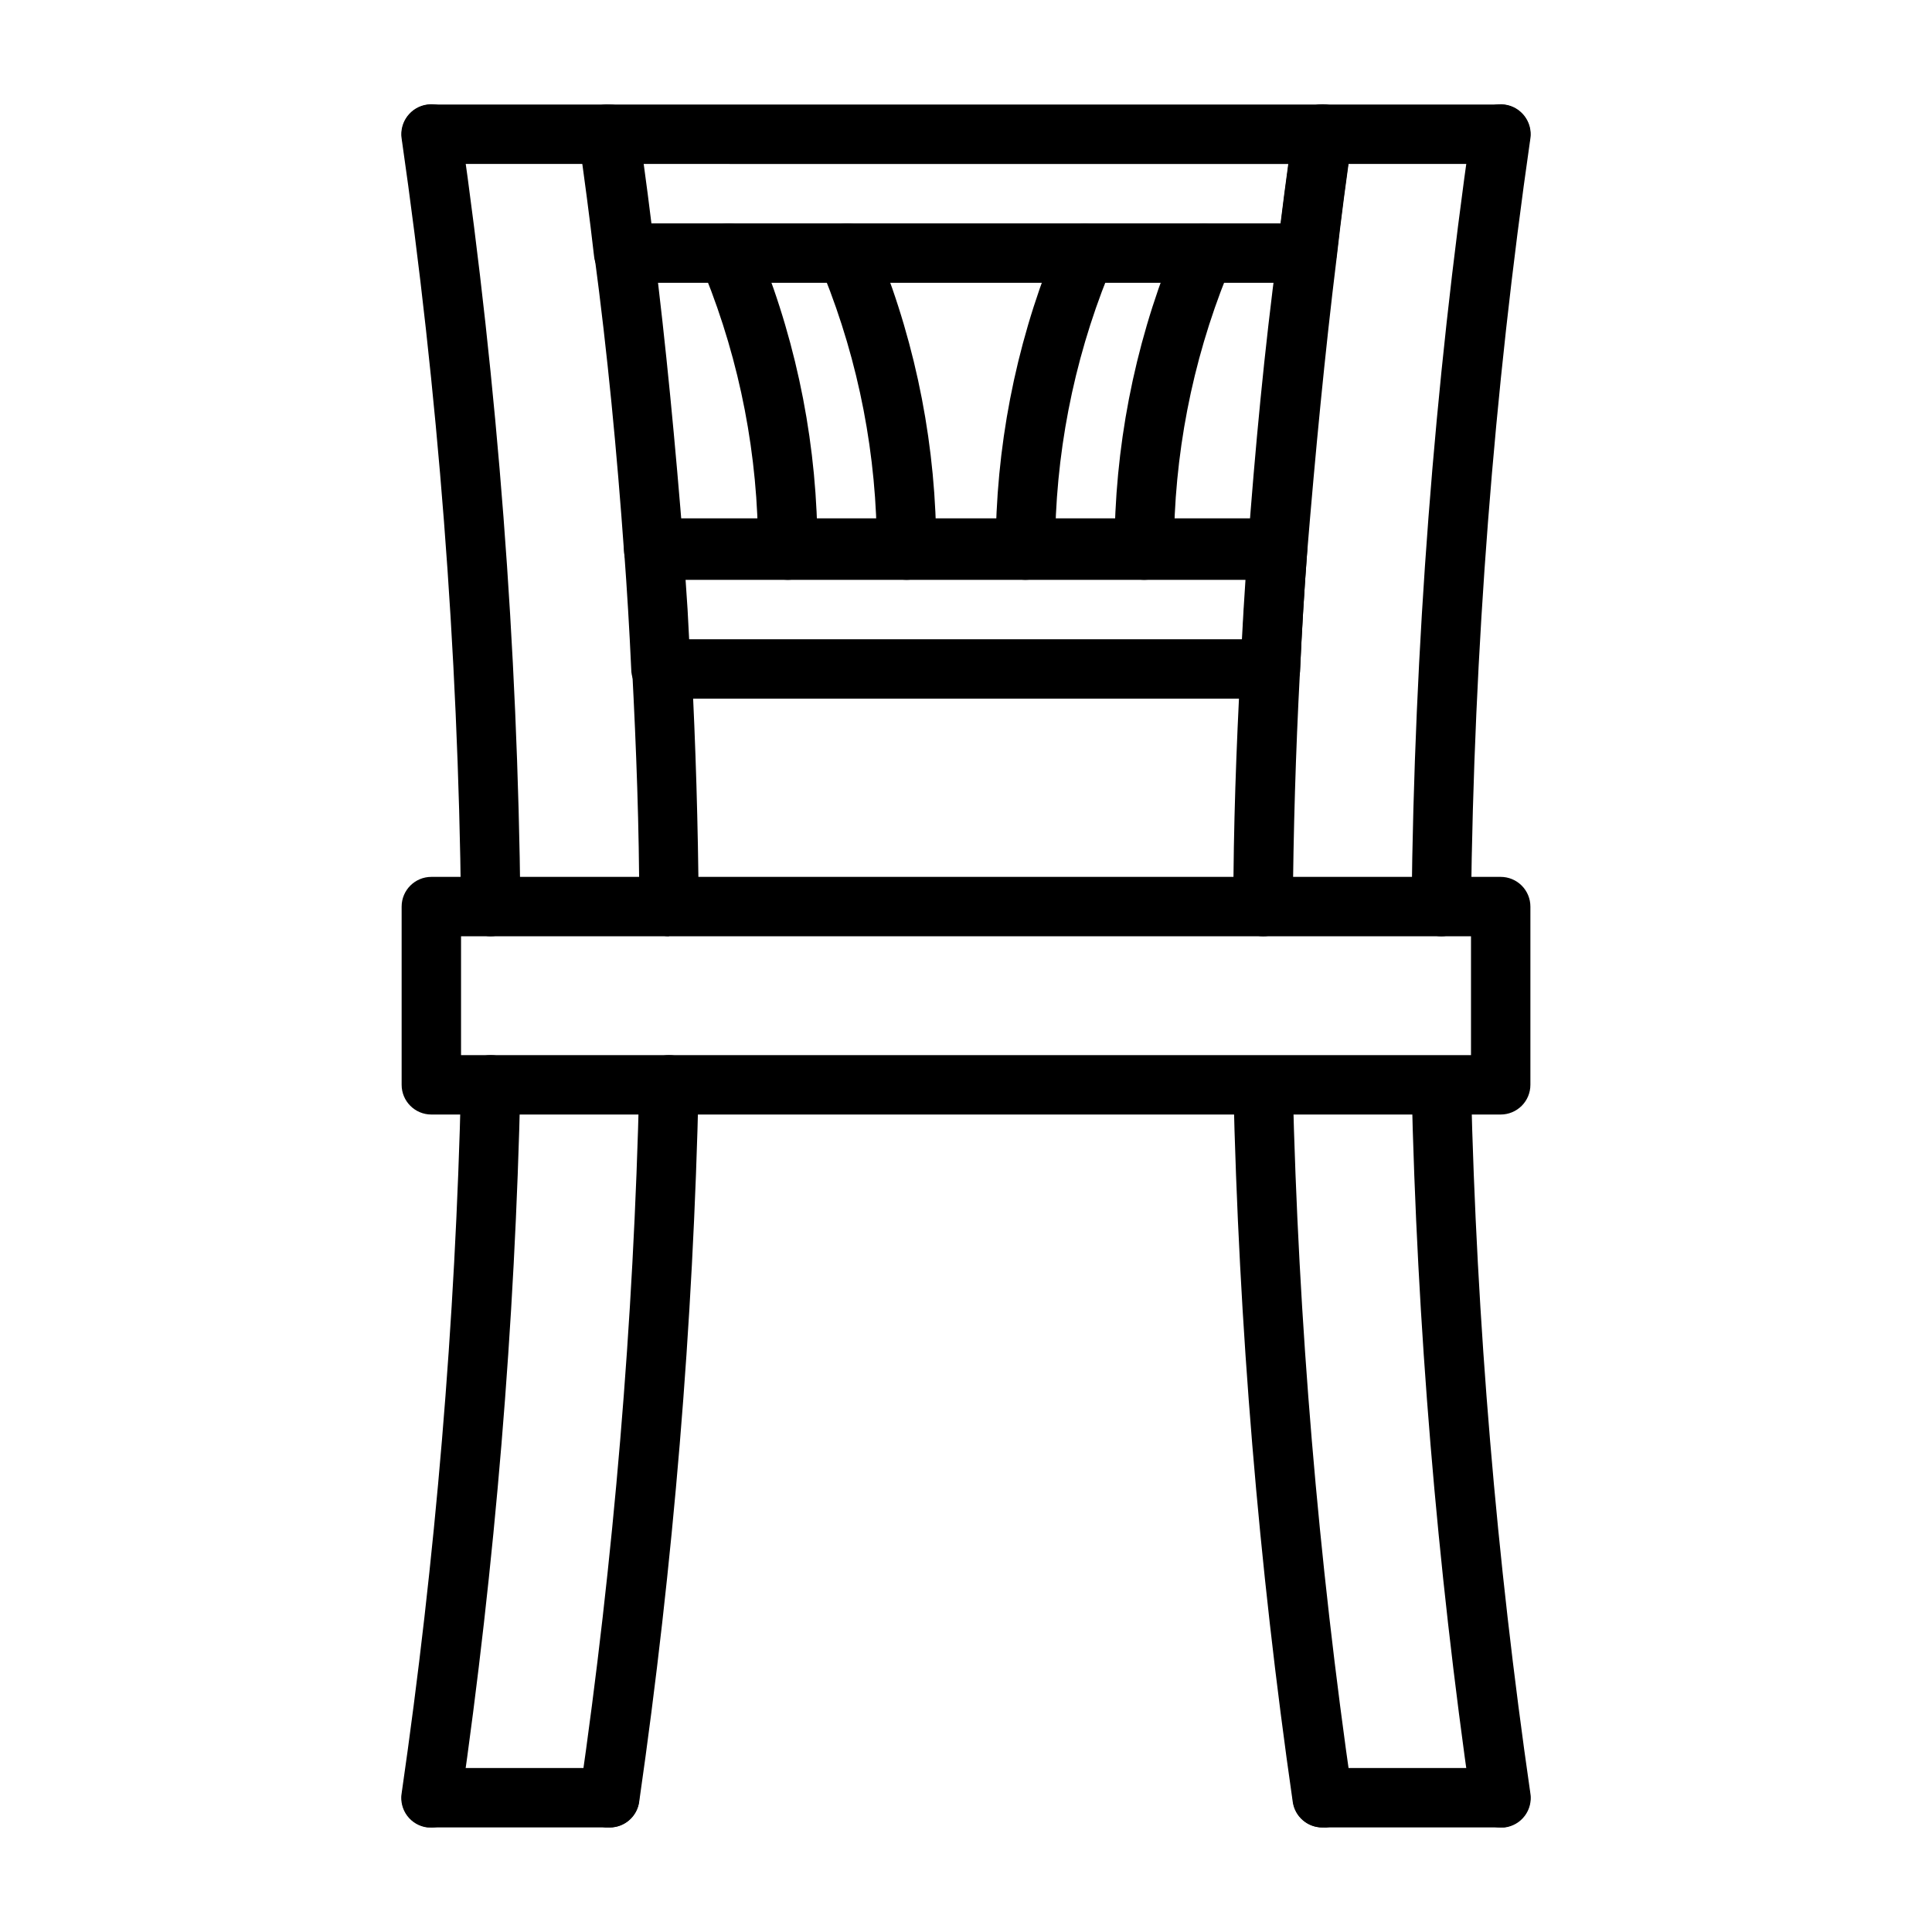 <?xml version="1.0" encoding="UTF-8"?>
<!-- Uploaded to: ICON Repo, www.svgrepo.com, Generator: ICON Repo Mixer Tools -->
<svg fill="#000000" width="800px" height="800px" version="1.1" viewBox="144 144 512 512" xmlns="http://www.w3.org/2000/svg">
 <g>
  <path d="m541.7 439.36h-283.39c-4.348 0-7.871-3.523-7.871-7.871v-47.234c0-4.348 3.523-7.871 7.871-7.871h283.39c2.086 0 4.09 0.828 5.566 2.305 1.477 1.477 2.305 3.481 2.305 5.566v47.234c0 2.086-0.828 4.09-2.305 5.566-1.477 1.473-3.481 2.305-5.566 2.305zm-275.52-15.746h267.65v-31.488h-267.65z"/>
  <path d="m274.05 392.12c-4.348 0-7.871-3.523-7.871-7.871-0.77-68.129-6.031-136.13-15.746-203.57-0.609-4.348 2.422-8.363 6.769-8.973 4.348-0.609 8.367 2.422 8.977 6.769 9.758 68.172 15.016 136.91 15.742 205.77 0 2.09-0.828 4.09-2.305 5.566-1.477 1.477-3.481 2.305-5.566 2.305z"/>
  <path d="m258.3 628.29h-1.102c-2.098-0.273-3.996-1.379-5.269-3.066-1.273-1.688-1.812-3.82-1.5-5.91 9.004-62.238 14.262-124.96 15.746-187.82 0-4.348 3.523-7.875 7.871-7.875s7.871 3.527 7.871 7.875c-1.438 63.547-6.695 126.95-15.742 189.87-0.48 3.977-3.871 6.957-7.875 6.93z"/>
  <path d="m317.26 297.66c-4.141 0.008-7.582-3.191-7.871-7.324-1.891-26.527-4.41-52.82-7.871-78.719-0.523-4.348 2.578-8.297 6.926-8.816 4.348-0.523 8.297 2.578 8.816 6.926 3.227 25.664 5.746 52.348 7.871 79.113h0.004c0.262 2.156-0.371 4.32-1.758 5.992-1.387 1.668-3.398 2.691-5.562 2.828z"/>
  <path d="m305.54 628.29h-1.102c-2.098-0.273-3.996-1.379-5.269-3.066-1.273-1.688-1.816-3.82-1.5-5.91 9.004-62.238 14.262-124.96 15.742-187.82 0-4.348 3.523-7.875 7.871-7.875 2.09 0 4.09 0.832 5.566 2.309s2.305 3.477 2.305 5.566c-1.434 63.547-6.691 126.95-15.742 189.87-0.48 3.977-3.867 6.957-7.871 6.93z"/>
  <path d="m321.28 392.12c-4.348 0-7.871-3.523-7.871-7.871 0-20.859-0.789-41.957-1.891-62.977-0.215-4.348 3.133-8.047 7.481-8.266 4.348-0.215 8.047 3.133 8.266 7.481 1.102 20.941 1.73 42.273 1.891 62.977h-0.004c0 2.086-0.828 4.09-2.305 5.566-1.477 1.477-3.477 2.305-5.566 2.305z"/>
  <path d="m305.54 187.45h-47.234c-4.348 0-7.871-3.523-7.871-7.871 0-4.348 3.523-7.871 7.871-7.871h47.234c4.348 0 7.871 3.523 7.871 7.871 0 4.348-3.523 7.871-7.871 7.871z"/>
  <path d="m305.54 628.29h-47.234c-4.348 0-7.871-3.527-7.871-7.875 0-4.348 3.523-7.871 7.871-7.871h47.234c4.348 0 7.871 3.523 7.871 7.871 0 4.348-3.523 7.875-7.871 7.875z"/>
  <path d="m525.95 392.12c-4.348 0-7.871-3.523-7.871-7.871 0.719-68.863 5.981-137.6 15.746-205.77 0.605-4.348 4.625-7.379 8.973-6.769 4.348 0.609 7.379 4.625 6.769 8.973-9.715 67.438-14.973 135.44-15.742 203.57 0 2.09-0.832 4.09-2.309 5.566-1.477 1.477-3.477 2.305-5.566 2.305z"/>
  <path d="m541.7 628.29c-3.953 0.035-7.32-2.859-7.871-6.773-9.051-62.918-14.309-126.32-15.746-189.87 0-4.348 3.523-7.871 7.871-7.871 4.348 0 7.875 3.523 7.875 7.871 1.484 62.816 6.742 125.48 15.742 187.67 0.312 2.09-0.227 4.223-1.5 5.91-1.273 1.688-3.172 2.793-5.269 3.066z"/>
  <path d="m478.72 392.12c-4.348 0-7.871-3.523-7.871-7.871 0-21.02 0.789-42.273 1.891-62.977 0.473-10.547 1.102-21.176 1.891-31.488 1.969-26.766 4.488-53.371 7.871-78.719 1.18-10.469 2.598-21.098 4.094-31.488h-0.004c-0.023-2.293 0.957-4.484 2.68-5.996 1.727-1.512 4.023-2.199 6.297-1.875 2.094 0.273 3.996 1.375 5.269 3.062 1.273 1.691 1.812 3.82 1.5 5.91-1.496 10.391-2.914 20.859-4.094 31.488-3.148 25.586-5.668 51.957-7.871 78.719-0.789 10.469-1.418 20.941-1.891 31.488-1.102 20.781-1.73 41.879-1.891 62.977-0.551 3.914-3.918 6.809-7.871 6.769z"/>
  <path d="m494.46 628.29c-3.949 0.035-7.316-2.859-7.871-6.773-9.051-62.918-14.309-126.32-15.742-189.87 0-4.348 3.523-7.871 7.871-7.871s7.871 3.523 7.871 7.871c1.488 62.816 6.746 125.48 15.746 187.67 0.312 2.09-0.227 4.223-1.5 5.91-1.273 1.688-3.176 2.793-5.269 3.066z"/>
  <path d="m541.7 187.45h-47.234c-4.348 0-7.871-3.523-7.871-7.871 0-4.348 3.523-7.871 7.871-7.871h47.234c4.348 0 7.871 3.523 7.871 7.871 0 4.348-3.523 7.871-7.871 7.871z"/>
  <path d="m541.7 628.29h-47.234c-4.348 0-7.871-3.527-7.871-7.875 0-4.348 3.523-7.871 7.871-7.871h47.234c4.348 0 7.871 3.523 7.871 7.871 0 4.348-3.523 7.875-7.871 7.875z"/>
  <path d="m490.37 218.94h-181.06c-4.031 0.023-7.43-3-7.871-7.004-1.18-10.391-2.598-20.859-4.094-31.488-0.34-2.266 0.32-4.562 1.809-6.301 1.645-1.738 3.992-2.637 6.379-2.438h188.93c2.289-0.02 4.473 0.957 5.984 2.676 1.492 1.734 2.152 4.035 1.812 6.297-1.496 10.391-2.914 20.859-4.094 31.488-0.551 3.883-3.875 6.769-7.793 6.769zm-173.74-15.742h166.73c0.629-5.273 1.34-10.469 2.047-15.742l-170.82-0.004c0.711 5.273 1.418 10.469 2.047 15.746z"/>
  <path d="m480.84 329.15h-161.69c-4.348 0-7.871-3.523-7.871-7.871-0.473-10.391-1.102-20.859-1.891-31.488-0.152-2.18 0.609-4.328 2.102-5.926 1.492-1.598 3.586-2.5 5.769-2.496h165.31c2.188-0.004 4.277 0.898 5.773 2.496 1.492 1.598 2.254 3.746 2.102 5.926-0.789 10.469-1.418 20.941-1.891 31.488 0 4.289-3.43 7.789-7.715 7.871zm-154.21-15.742h146.73c0-5.273 0.551-10.469 0.945-15.742h-148.62c0.395 5.273 0.707 10.469 0.945 15.742z"/>
  <path d="m352.77 297.66c-4.348 0-7.871-3.527-7.871-7.875 0.031-25.004-4.754-49.777-14.09-72.973l-1.102-2.832c-1.609-4.047 0.363-8.625 4.406-10.234s8.625 0.363 10.234 4.406l1.102 2.832v0.004c10.059 25.051 15.215 51.801 15.191 78.797 0 2.09-0.828 4.09-2.305 5.566-1.477 1.477-3.477 2.309-5.566 2.309z"/>
  <path d="m384.25 297.66c-4.348 0-7.871-3.527-7.871-7.875 0.031-25.004-4.754-49.777-14.09-72.973l-1.102-2.832h-0.004c-1.605-4.047 0.367-8.625 4.41-10.234 4.043-1.609 8.625 0.363 10.234 4.406l1.102 2.832v0.004c10.059 25.051 15.215 51.801 15.191 78.797 0 2.09-0.828 4.09-2.305 5.566-1.477 1.477-3.477 2.309-5.566 2.309z"/>
  <path d="m447.23 297.66c-4.348 0-7.871-3.527-7.871-7.875-0.012-26.969 5.144-53.691 15.191-78.719l1.102-2.832v-0.004c1.609-4.043 6.191-6.016 10.234-4.406s6.016 6.191 4.41 10.234l-1.102 2.832c-9.328 23.172-14.113 47.918-14.094 72.895 0 2.09-0.828 4.09-2.305 5.566-1.477 1.477-3.477 2.309-5.566 2.309z"/>
  <path d="m415.74 297.66c-4.348 0-7.871-3.527-7.871-7.875-0.012-26.969 5.144-53.691 15.191-78.719l1.102-2.832v-0.004c1.609-4.043 6.191-6.016 10.234-4.406 4.043 1.609 6.019 6.191 4.41 10.234l-1.102 2.832c-9.328 23.172-14.113 47.918-14.094 72.895 0 2.09-0.828 4.09-2.305 5.566-1.477 1.477-3.477 2.309-5.566 2.309z"/>
 </g>
</svg>